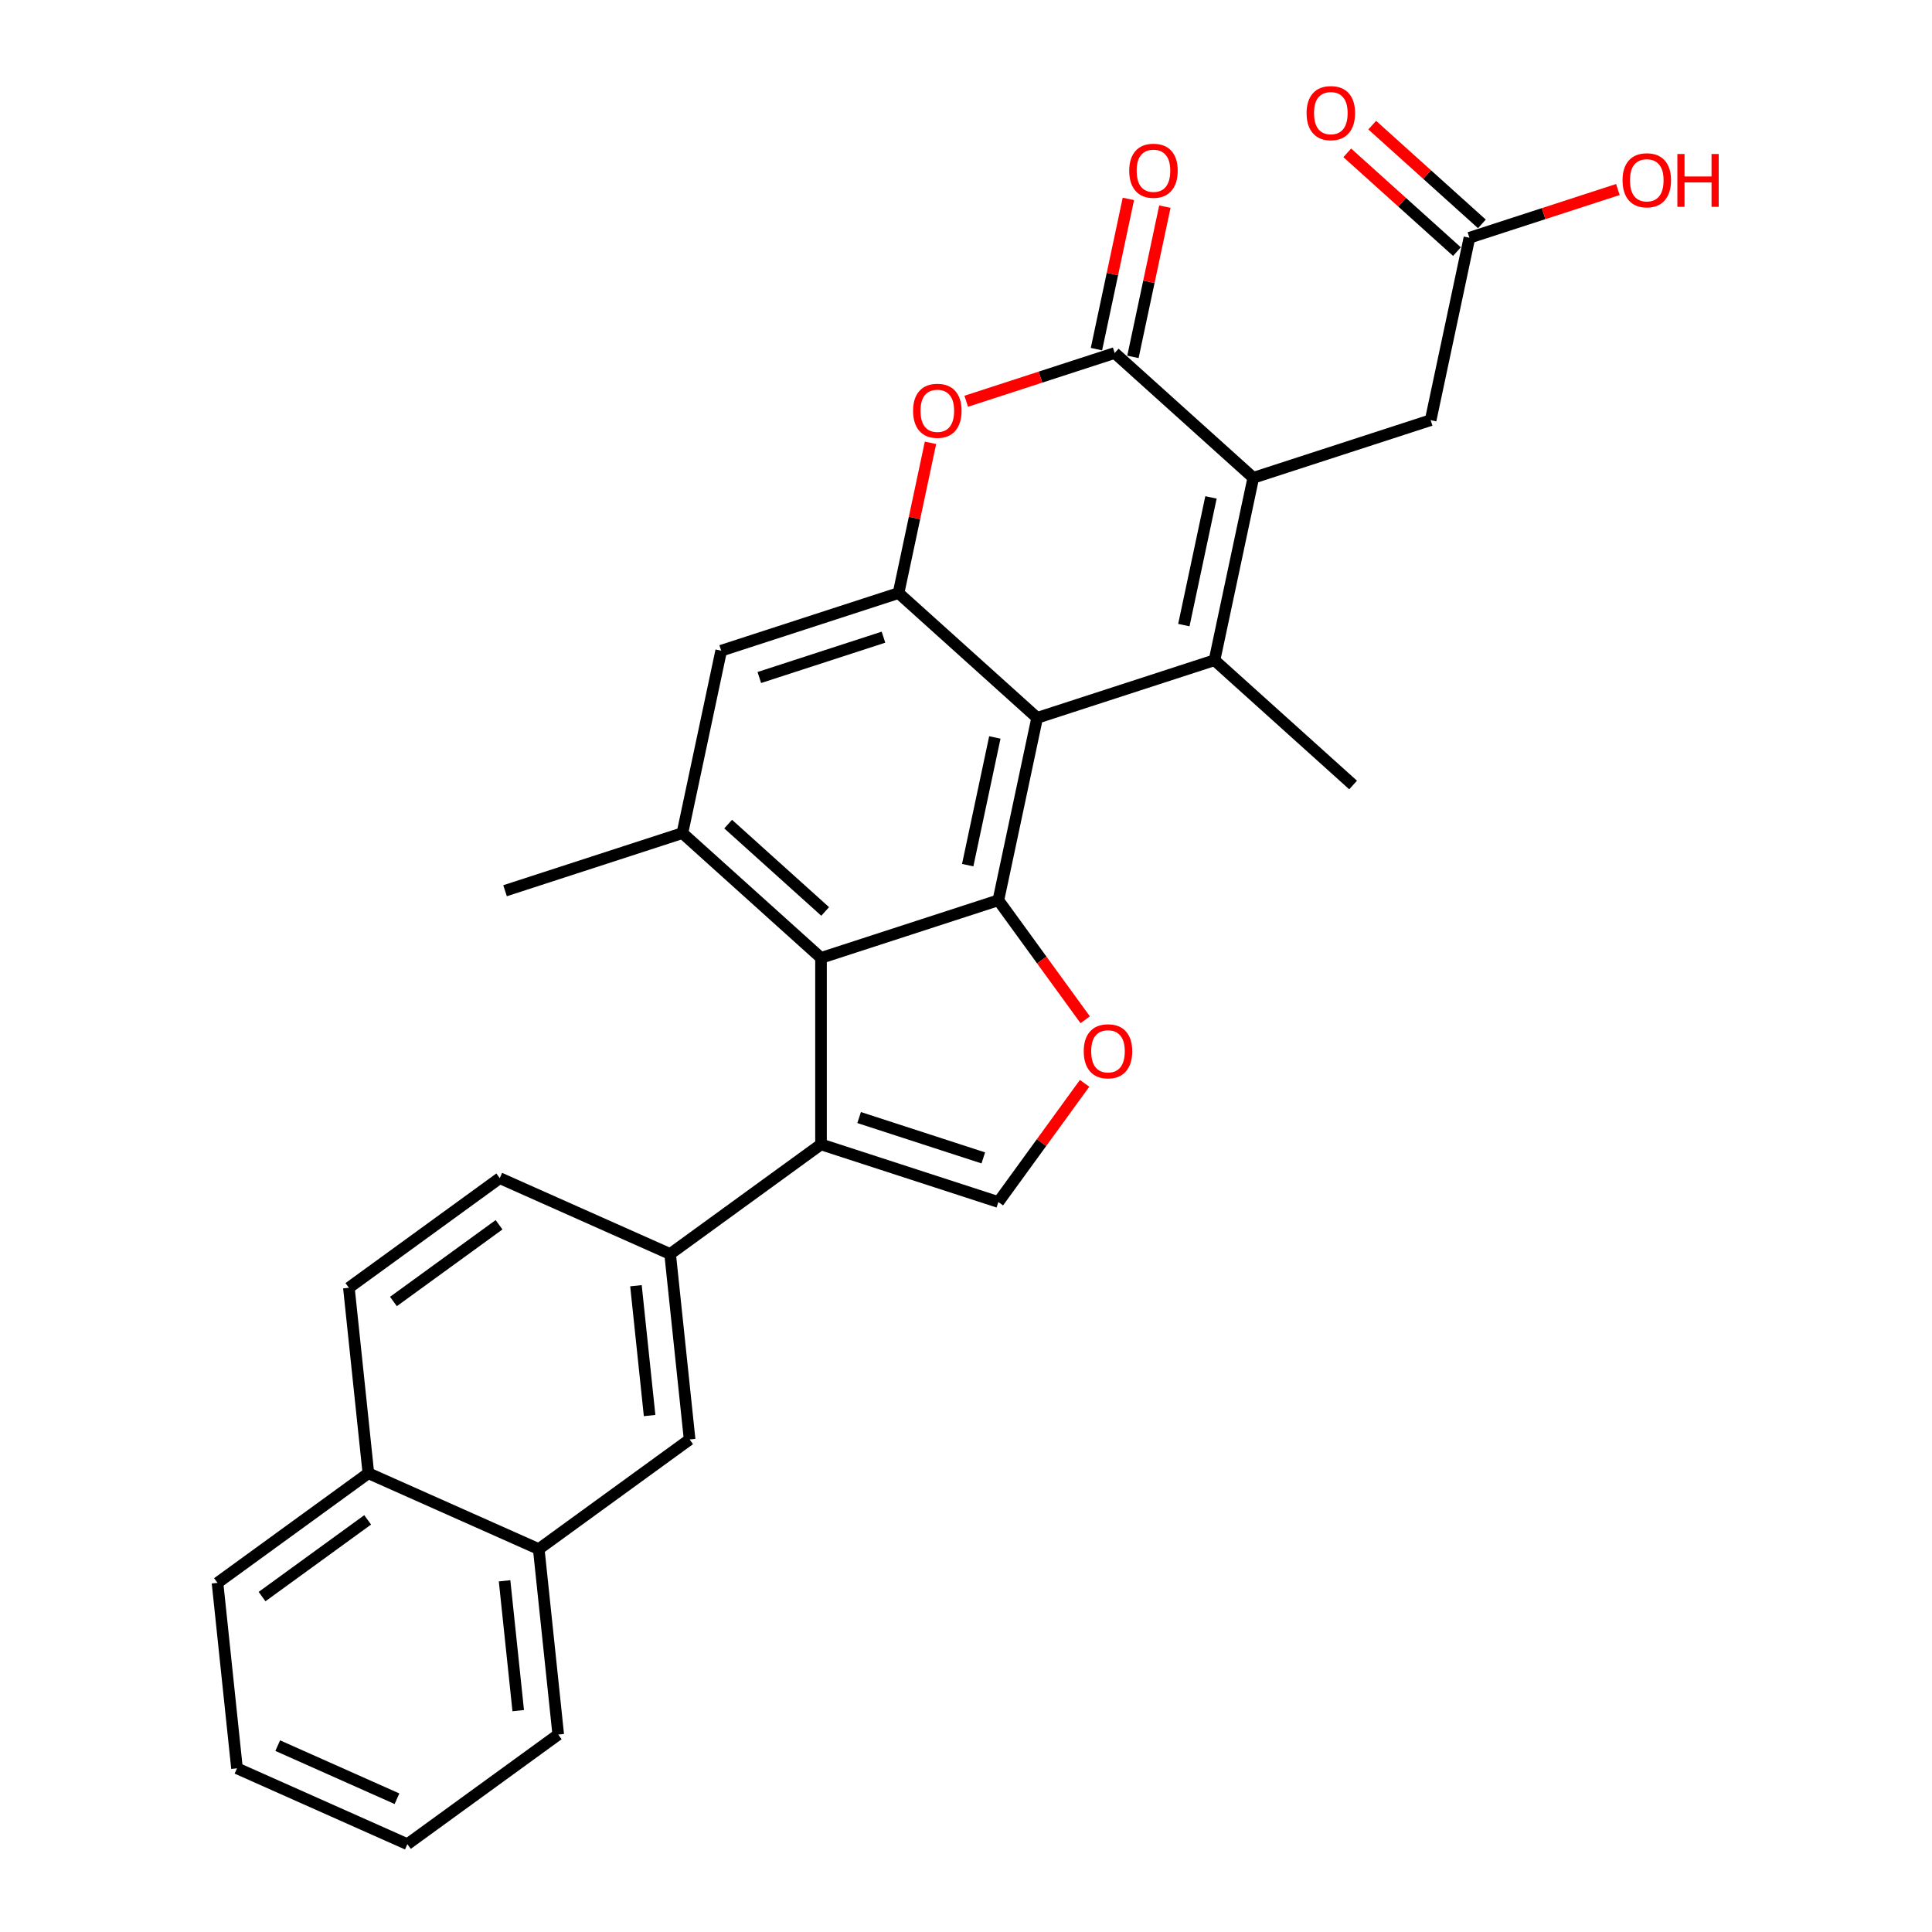 <?xml version='1.0' encoding='iso-8859-1'?>
<svg version='1.1' baseProfile='full'
              xmlns='http://www.w3.org/2000/svg'
                      xmlns:rdkit='http://www.rdkit.org/xml'
                      xmlns:xlink='http://www.w3.org/1999/xlink'
                  xml:space='preserve'
width='1000px' height='1000px' viewBox='0 0 1000 1000'>
<!-- END OF HEADER -->
<rect style='opacity:1.0;fill:#FFFFFF;stroke:none' width='1000' height='1000' x='0' y='0'> </rect>
<path class='bond-0' d='M 628.628,341.727 L 536.824,371.556' style='fill:none;fill-rule:evenodd;stroke:#000000;stroke-width:6px;stroke-linecap:butt;stroke-linejoin:miter;stroke-opacity:1' />
<path class='bond-2' d='M 628.628,341.727 L 648.697,247.308' style='fill:none;fill-rule:evenodd;stroke:#000000;stroke-width:6px;stroke-linecap:butt;stroke-linejoin:miter;stroke-opacity:1' />
<path class='bond-2' d='M 612.754,323.55 L 626.803,257.457' style='fill:none;fill-rule:evenodd;stroke:#000000;stroke-width:6px;stroke-linecap:butt;stroke-linejoin:miter;stroke-opacity:1' />
<path class='bond-22' d='M 628.628,341.727 L 700.362,406.317' style='fill:none;fill-rule:evenodd;stroke:#000000;stroke-width:6px;stroke-linecap:butt;stroke-linejoin:miter;stroke-opacity:1' />
<path class='bond-1' d='M 536.824,371.556 L 516.754,465.975' style='fill:none;fill-rule:evenodd;stroke:#000000;stroke-width:6px;stroke-linecap:butt;stroke-linejoin:miter;stroke-opacity:1' />
<path class='bond-1' d='M 514.93,381.705 L 500.881,447.798' style='fill:none;fill-rule:evenodd;stroke:#000000;stroke-width:6px;stroke-linecap:butt;stroke-linejoin:miter;stroke-opacity:1' />
<path class='bond-6' d='M 536.824,371.556 L 465.089,306.966' style='fill:none;fill-rule:evenodd;stroke:#000000;stroke-width:6px;stroke-linecap:butt;stroke-linejoin:miter;stroke-opacity:1' />
<path class='bond-4' d='M 516.754,465.975 L 424.951,495.804' style='fill:none;fill-rule:evenodd;stroke:#000000;stroke-width:6px;stroke-linecap:butt;stroke-linejoin:miter;stroke-opacity:1' />
<path class='bond-8' d='M 516.754,465.975 L 539.225,496.904' style='fill:none;fill-rule:evenodd;stroke:#000000;stroke-width:6px;stroke-linecap:butt;stroke-linejoin:miter;stroke-opacity:1' />
<path class='bond-8' d='M 539.225,496.904 L 561.696,527.832' style='fill:none;fill-rule:evenodd;stroke:#FF0000;stroke-width:6px;stroke-linecap:butt;stroke-linejoin:miter;stroke-opacity:1' />
<path class='bond-3' d='M 648.697,247.308 L 576.963,182.718' style='fill:none;fill-rule:evenodd;stroke:#000000;stroke-width:6px;stroke-linecap:butt;stroke-linejoin:miter;stroke-opacity:1' />
<path class='bond-13' d='M 648.697,247.308 L 740.501,217.479' style='fill:none;fill-rule:evenodd;stroke:#000000;stroke-width:6px;stroke-linecap:butt;stroke-linejoin:miter;stroke-opacity:1' />
<path class='bond-7' d='M 576.963,182.718 L 538.542,195.202' style='fill:none;fill-rule:evenodd;stroke:#000000;stroke-width:6px;stroke-linecap:butt;stroke-linejoin:miter;stroke-opacity:1' />
<path class='bond-7' d='M 538.542,195.202 L 500.121,207.686' style='fill:none;fill-rule:evenodd;stroke:#FF0000;stroke-width:6px;stroke-linecap:butt;stroke-linejoin:miter;stroke-opacity:1' />
<path class='bond-16' d='M 586.405,184.725 L 594.669,145.846' style='fill:none;fill-rule:evenodd;stroke:#000000;stroke-width:6px;stroke-linecap:butt;stroke-linejoin:miter;stroke-opacity:1' />
<path class='bond-16' d='M 594.669,145.846 L 602.933,106.967' style='fill:none;fill-rule:evenodd;stroke:#FF0000;stroke-width:6px;stroke-linecap:butt;stroke-linejoin:miter;stroke-opacity:1' />
<path class='bond-16' d='M 567.521,180.711 L 575.785,141.832' style='fill:none;fill-rule:evenodd;stroke:#000000;stroke-width:6px;stroke-linecap:butt;stroke-linejoin:miter;stroke-opacity:1' />
<path class='bond-16' d='M 575.785,141.832 L 584.049,102.953' style='fill:none;fill-rule:evenodd;stroke:#FF0000;stroke-width:6px;stroke-linecap:butt;stroke-linejoin:miter;stroke-opacity:1' />
<path class='bond-5' d='M 424.951,495.804 L 424.951,592.332' style='fill:none;fill-rule:evenodd;stroke:#000000;stroke-width:6px;stroke-linecap:butt;stroke-linejoin:miter;stroke-opacity:1' />
<path class='bond-30' d='M 424.951,495.804 L 353.216,431.214' style='fill:none;fill-rule:evenodd;stroke:#000000;stroke-width:6px;stroke-linecap:butt;stroke-linejoin:miter;stroke-opacity:1' />
<path class='bond-30' d='M 427.108,471.769 L 376.894,426.555' style='fill:none;fill-rule:evenodd;stroke:#000000;stroke-width:6px;stroke-linecap:butt;stroke-linejoin:miter;stroke-opacity:1' />
<path class='bond-11' d='M 424.951,592.332 L 346.857,649.07' style='fill:none;fill-rule:evenodd;stroke:#000000;stroke-width:6px;stroke-linecap:butt;stroke-linejoin:miter;stroke-opacity:1' />
<path class='bond-31' d='M 424.951,592.332 L 516.754,622.161' style='fill:none;fill-rule:evenodd;stroke:#000000;stroke-width:6px;stroke-linecap:butt;stroke-linejoin:miter;stroke-opacity:1' />
<path class='bond-31' d='M 444.687,578.446 L 508.95,599.326' style='fill:none;fill-rule:evenodd;stroke:#000000;stroke-width:6px;stroke-linecap:butt;stroke-linejoin:miter;stroke-opacity:1' />
<path class='bond-12' d='M 465.089,306.966 L 373.285,336.795' style='fill:none;fill-rule:evenodd;stroke:#000000;stroke-width:6px;stroke-linecap:butt;stroke-linejoin:miter;stroke-opacity:1' />
<path class='bond-12' d='M 457.284,329.801 L 393.022,350.681' style='fill:none;fill-rule:evenodd;stroke:#000000;stroke-width:6px;stroke-linecap:butt;stroke-linejoin:miter;stroke-opacity:1' />
<path class='bond-29' d='M 465.089,306.966 L 473.353,268.087' style='fill:none;fill-rule:evenodd;stroke:#000000;stroke-width:6px;stroke-linecap:butt;stroke-linejoin:miter;stroke-opacity:1' />
<path class='bond-29' d='M 473.353,268.087 L 481.617,229.208' style='fill:none;fill-rule:evenodd;stroke:#FF0000;stroke-width:6px;stroke-linecap:butt;stroke-linejoin:miter;stroke-opacity:1' />
<path class='bond-9' d='M 561.388,560.729 L 539.071,591.445' style='fill:none;fill-rule:evenodd;stroke:#FF0000;stroke-width:6px;stroke-linecap:butt;stroke-linejoin:miter;stroke-opacity:1' />
<path class='bond-9' d='M 539.071,591.445 L 516.754,622.161' style='fill:none;fill-rule:evenodd;stroke:#000000;stroke-width:6px;stroke-linecap:butt;stroke-linejoin:miter;stroke-opacity:1' />
<path class='bond-10' d='M 353.216,431.214 L 373.285,336.795' style='fill:none;fill-rule:evenodd;stroke:#000000;stroke-width:6px;stroke-linecap:butt;stroke-linejoin:miter;stroke-opacity:1' />
<path class='bond-24' d='M 353.216,431.214 L 261.412,461.043' style='fill:none;fill-rule:evenodd;stroke:#000000;stroke-width:6px;stroke-linecap:butt;stroke-linejoin:miter;stroke-opacity:1' />
<path class='bond-14' d='M 346.857,649.07 L 356.947,745.07' style='fill:none;fill-rule:evenodd;stroke:#000000;stroke-width:6px;stroke-linecap:butt;stroke-linejoin:miter;stroke-opacity:1' />
<path class='bond-14' d='M 329.171,665.488 L 336.234,732.688' style='fill:none;fill-rule:evenodd;stroke:#000000;stroke-width:6px;stroke-linecap:butt;stroke-linejoin:miter;stroke-opacity:1' />
<path class='bond-18' d='M 346.857,649.07 L 258.674,609.809' style='fill:none;fill-rule:evenodd;stroke:#000000;stroke-width:6px;stroke-linecap:butt;stroke-linejoin:miter;stroke-opacity:1' />
<path class='bond-15' d='M 740.501,217.479 L 760.571,123.06' style='fill:none;fill-rule:evenodd;stroke:#000000;stroke-width:6px;stroke-linecap:butt;stroke-linejoin:miter;stroke-opacity:1' />
<path class='bond-17' d='M 356.947,745.07 L 278.854,801.808' style='fill:none;fill-rule:evenodd;stroke:#000000;stroke-width:6px;stroke-linecap:butt;stroke-linejoin:miter;stroke-opacity:1' />
<path class='bond-19' d='M 767.03,115.887 L 738.643,90.328' style='fill:none;fill-rule:evenodd;stroke:#000000;stroke-width:6px;stroke-linecap:butt;stroke-linejoin:miter;stroke-opacity:1' />
<path class='bond-19' d='M 738.643,90.328 L 710.257,64.768' style='fill:none;fill-rule:evenodd;stroke:#FF0000;stroke-width:6px;stroke-linecap:butt;stroke-linejoin:miter;stroke-opacity:1' />
<path class='bond-19' d='M 754.112,130.234 L 725.725,104.674' style='fill:none;fill-rule:evenodd;stroke:#000000;stroke-width:6px;stroke-linecap:butt;stroke-linejoin:miter;stroke-opacity:1' />
<path class='bond-19' d='M 725.725,104.674 L 697.339,79.115' style='fill:none;fill-rule:evenodd;stroke:#FF0000;stroke-width:6px;stroke-linecap:butt;stroke-linejoin:miter;stroke-opacity:1' />
<path class='bond-23' d='M 760.571,123.06 L 798.992,110.576' style='fill:none;fill-rule:evenodd;stroke:#000000;stroke-width:6px;stroke-linecap:butt;stroke-linejoin:miter;stroke-opacity:1' />
<path class='bond-23' d='M 798.992,110.576 L 837.413,98.093' style='fill:none;fill-rule:evenodd;stroke:#FF0000;stroke-width:6px;stroke-linecap:butt;stroke-linejoin:miter;stroke-opacity:1' />
<path class='bond-25' d='M 278.854,801.808 L 288.944,897.807' style='fill:none;fill-rule:evenodd;stroke:#000000;stroke-width:6px;stroke-linecap:butt;stroke-linejoin:miter;stroke-opacity:1' />
<path class='bond-25' d='M 261.168,818.226 L 268.231,885.426' style='fill:none;fill-rule:evenodd;stroke:#000000;stroke-width:6px;stroke-linecap:butt;stroke-linejoin:miter;stroke-opacity:1' />
<path class='bond-32' d='M 278.854,801.808 L 190.671,762.546' style='fill:none;fill-rule:evenodd;stroke:#000000;stroke-width:6px;stroke-linecap:butt;stroke-linejoin:miter;stroke-opacity:1' />
<path class='bond-21' d='M 258.674,609.809 L 180.581,666.547' style='fill:none;fill-rule:evenodd;stroke:#000000;stroke-width:6px;stroke-linecap:butt;stroke-linejoin:miter;stroke-opacity:1' />
<path class='bond-21' d='M 258.308,633.938 L 203.643,673.655' style='fill:none;fill-rule:evenodd;stroke:#000000;stroke-width:6px;stroke-linecap:butt;stroke-linejoin:miter;stroke-opacity:1' />
<path class='bond-20' d='M 190.671,762.546 L 180.581,666.547' style='fill:none;fill-rule:evenodd;stroke:#000000;stroke-width:6px;stroke-linecap:butt;stroke-linejoin:miter;stroke-opacity:1' />
<path class='bond-26' d='M 190.671,762.546 L 112.578,819.284' style='fill:none;fill-rule:evenodd;stroke:#000000;stroke-width:6px;stroke-linecap:butt;stroke-linejoin:miter;stroke-opacity:1' />
<path class='bond-26' d='M 190.305,786.676 L 135.64,826.392' style='fill:none;fill-rule:evenodd;stroke:#000000;stroke-width:6px;stroke-linecap:butt;stroke-linejoin:miter;stroke-opacity:1' />
<path class='bond-27' d='M 288.944,897.807 L 210.851,954.545' style='fill:none;fill-rule:evenodd;stroke:#000000;stroke-width:6px;stroke-linecap:butt;stroke-linejoin:miter;stroke-opacity:1' />
<path class='bond-28' d='M 112.578,819.284 L 122.668,915.284' style='fill:none;fill-rule:evenodd;stroke:#000000;stroke-width:6px;stroke-linecap:butt;stroke-linejoin:miter;stroke-opacity:1' />
<path class='bond-33' d='M 210.851,954.545 L 122.668,915.284' style='fill:none;fill-rule:evenodd;stroke:#000000;stroke-width:6px;stroke-linecap:butt;stroke-linejoin:miter;stroke-opacity:1' />
<path class='bond-33' d='M 205.476,931.02 L 143.748,903.536' style='fill:none;fill-rule:evenodd;stroke:#000000;stroke-width:6px;stroke-linecap:butt;stroke-linejoin:miter;stroke-opacity:1' />
<path  class='atom-8' d='M 472.61 212.624
Q 472.61 206.06, 475.853 202.392
Q 479.097 198.724, 485.159 198.724
Q 491.221 198.724, 494.464 202.392
Q 497.707 206.06, 497.707 212.624
Q 497.707 219.265, 494.425 223.049
Q 491.143 226.795, 485.159 226.795
Q 479.135 226.795, 475.853 223.049
Q 472.61 219.304, 472.61 212.624
M 485.159 223.706
Q 489.329 223.706, 491.568 220.926
Q 493.846 218.107, 493.846 212.624
Q 493.846 207.257, 491.568 204.554
Q 489.329 201.813, 485.159 201.813
Q 480.989 201.813, 478.711 204.516
Q 476.471 207.219, 476.471 212.624
Q 476.471 218.146, 478.711 220.926
Q 480.989 223.706, 485.159 223.706
' fill='#FF0000'/>
<path  class='atom-9' d='M 560.944 544.145
Q 560.944 537.581, 564.187 533.913
Q 567.43 530.245, 573.492 530.245
Q 579.554 530.245, 582.798 533.913
Q 586.041 537.581, 586.041 544.145
Q 586.041 550.787, 582.759 554.57
Q 579.477 558.316, 573.492 558.316
Q 567.469 558.316, 564.187 554.57
Q 560.944 550.825, 560.944 544.145
M 573.492 555.227
Q 577.662 555.227, 579.902 552.447
Q 582.18 549.628, 582.18 544.145
Q 582.18 538.778, 579.902 536.076
Q 577.662 533.334, 573.492 533.334
Q 569.322 533.334, 567.044 536.037
Q 564.805 538.74, 564.805 544.145
Q 564.805 549.667, 567.044 552.447
Q 569.322 555.227, 573.492 555.227
' fill='#FF0000'/>
<path  class='atom-17' d='M 584.483 88.376
Q 584.483 81.812, 587.727 78.144
Q 590.97 74.476, 597.032 74.476
Q 603.094 74.476, 606.337 78.144
Q 609.581 81.812, 609.581 88.376
Q 609.581 95.017, 606.299 98.801
Q 603.017 102.547, 597.032 102.547
Q 591.009 102.547, 587.727 98.801
Q 584.483 95.056, 584.483 88.376
M 597.032 99.458
Q 601.202 99.458, 603.441 96.678
Q 605.72 93.859, 605.72 88.376
Q 605.72 83.009, 603.441 80.306
Q 601.202 77.565, 597.032 77.565
Q 592.862 77.565, 590.584 80.268
Q 588.344 82.971, 588.344 88.376
Q 588.344 93.898, 590.584 96.678
Q 592.862 99.458, 597.032 99.458
' fill='#FF0000'/>
<path  class='atom-20' d='M 676.287 58.547
Q 676.287 51.983, 679.531 48.315
Q 682.774 44.647, 688.836 44.647
Q 694.898 44.647, 698.141 48.315
Q 701.385 51.983, 701.385 58.547
Q 701.385 65.189, 698.103 68.972
Q 694.821 72.718, 688.836 72.718
Q 682.813 72.718, 679.531 68.972
Q 676.287 65.227, 676.287 58.547
M 688.836 69.629
Q 693.006 69.629, 695.245 66.849
Q 697.523 64.03, 697.523 58.547
Q 697.523 53.18, 695.245 50.477
Q 693.006 47.736, 688.836 47.736
Q 684.666 47.736, 682.388 50.439
Q 680.148 53.142, 680.148 58.547
Q 680.148 64.069, 682.388 66.849
Q 684.666 69.629, 688.836 69.629
' fill='#FF0000'/>
<path  class='atom-24' d='M 839.826 93.308
Q 839.826 86.745, 843.069 83.076
Q 846.312 79.408, 852.374 79.408
Q 858.436 79.408, 861.68 83.076
Q 864.923 86.745, 864.923 93.308
Q 864.923 99.95, 861.641 103.734
Q 858.359 107.479, 852.374 107.479
Q 846.351 107.479, 843.069 103.734
Q 839.826 99.988, 839.826 93.308
M 852.374 104.39
Q 856.544 104.39, 858.784 101.61
Q 861.062 98.791, 861.062 93.308
Q 861.062 87.942, 858.784 85.239
Q 856.544 82.497, 852.374 82.497
Q 848.204 82.497, 845.926 85.2
Q 843.687 87.903, 843.687 93.308
Q 843.687 98.83, 845.926 101.61
Q 848.204 104.39, 852.374 104.39
' fill='#FF0000'/>
<path  class='atom-24' d='M 868.205 79.717
L 871.912 79.717
L 871.912 91.339
L 885.889 91.339
L 885.889 79.717
L 889.596 79.717
L 889.596 107.054
L 885.889 107.054
L 885.889 94.428
L 871.912 94.428
L 871.912 107.054
L 868.205 107.054
L 868.205 79.717
' fill='#FF0000'/>
</svg>
